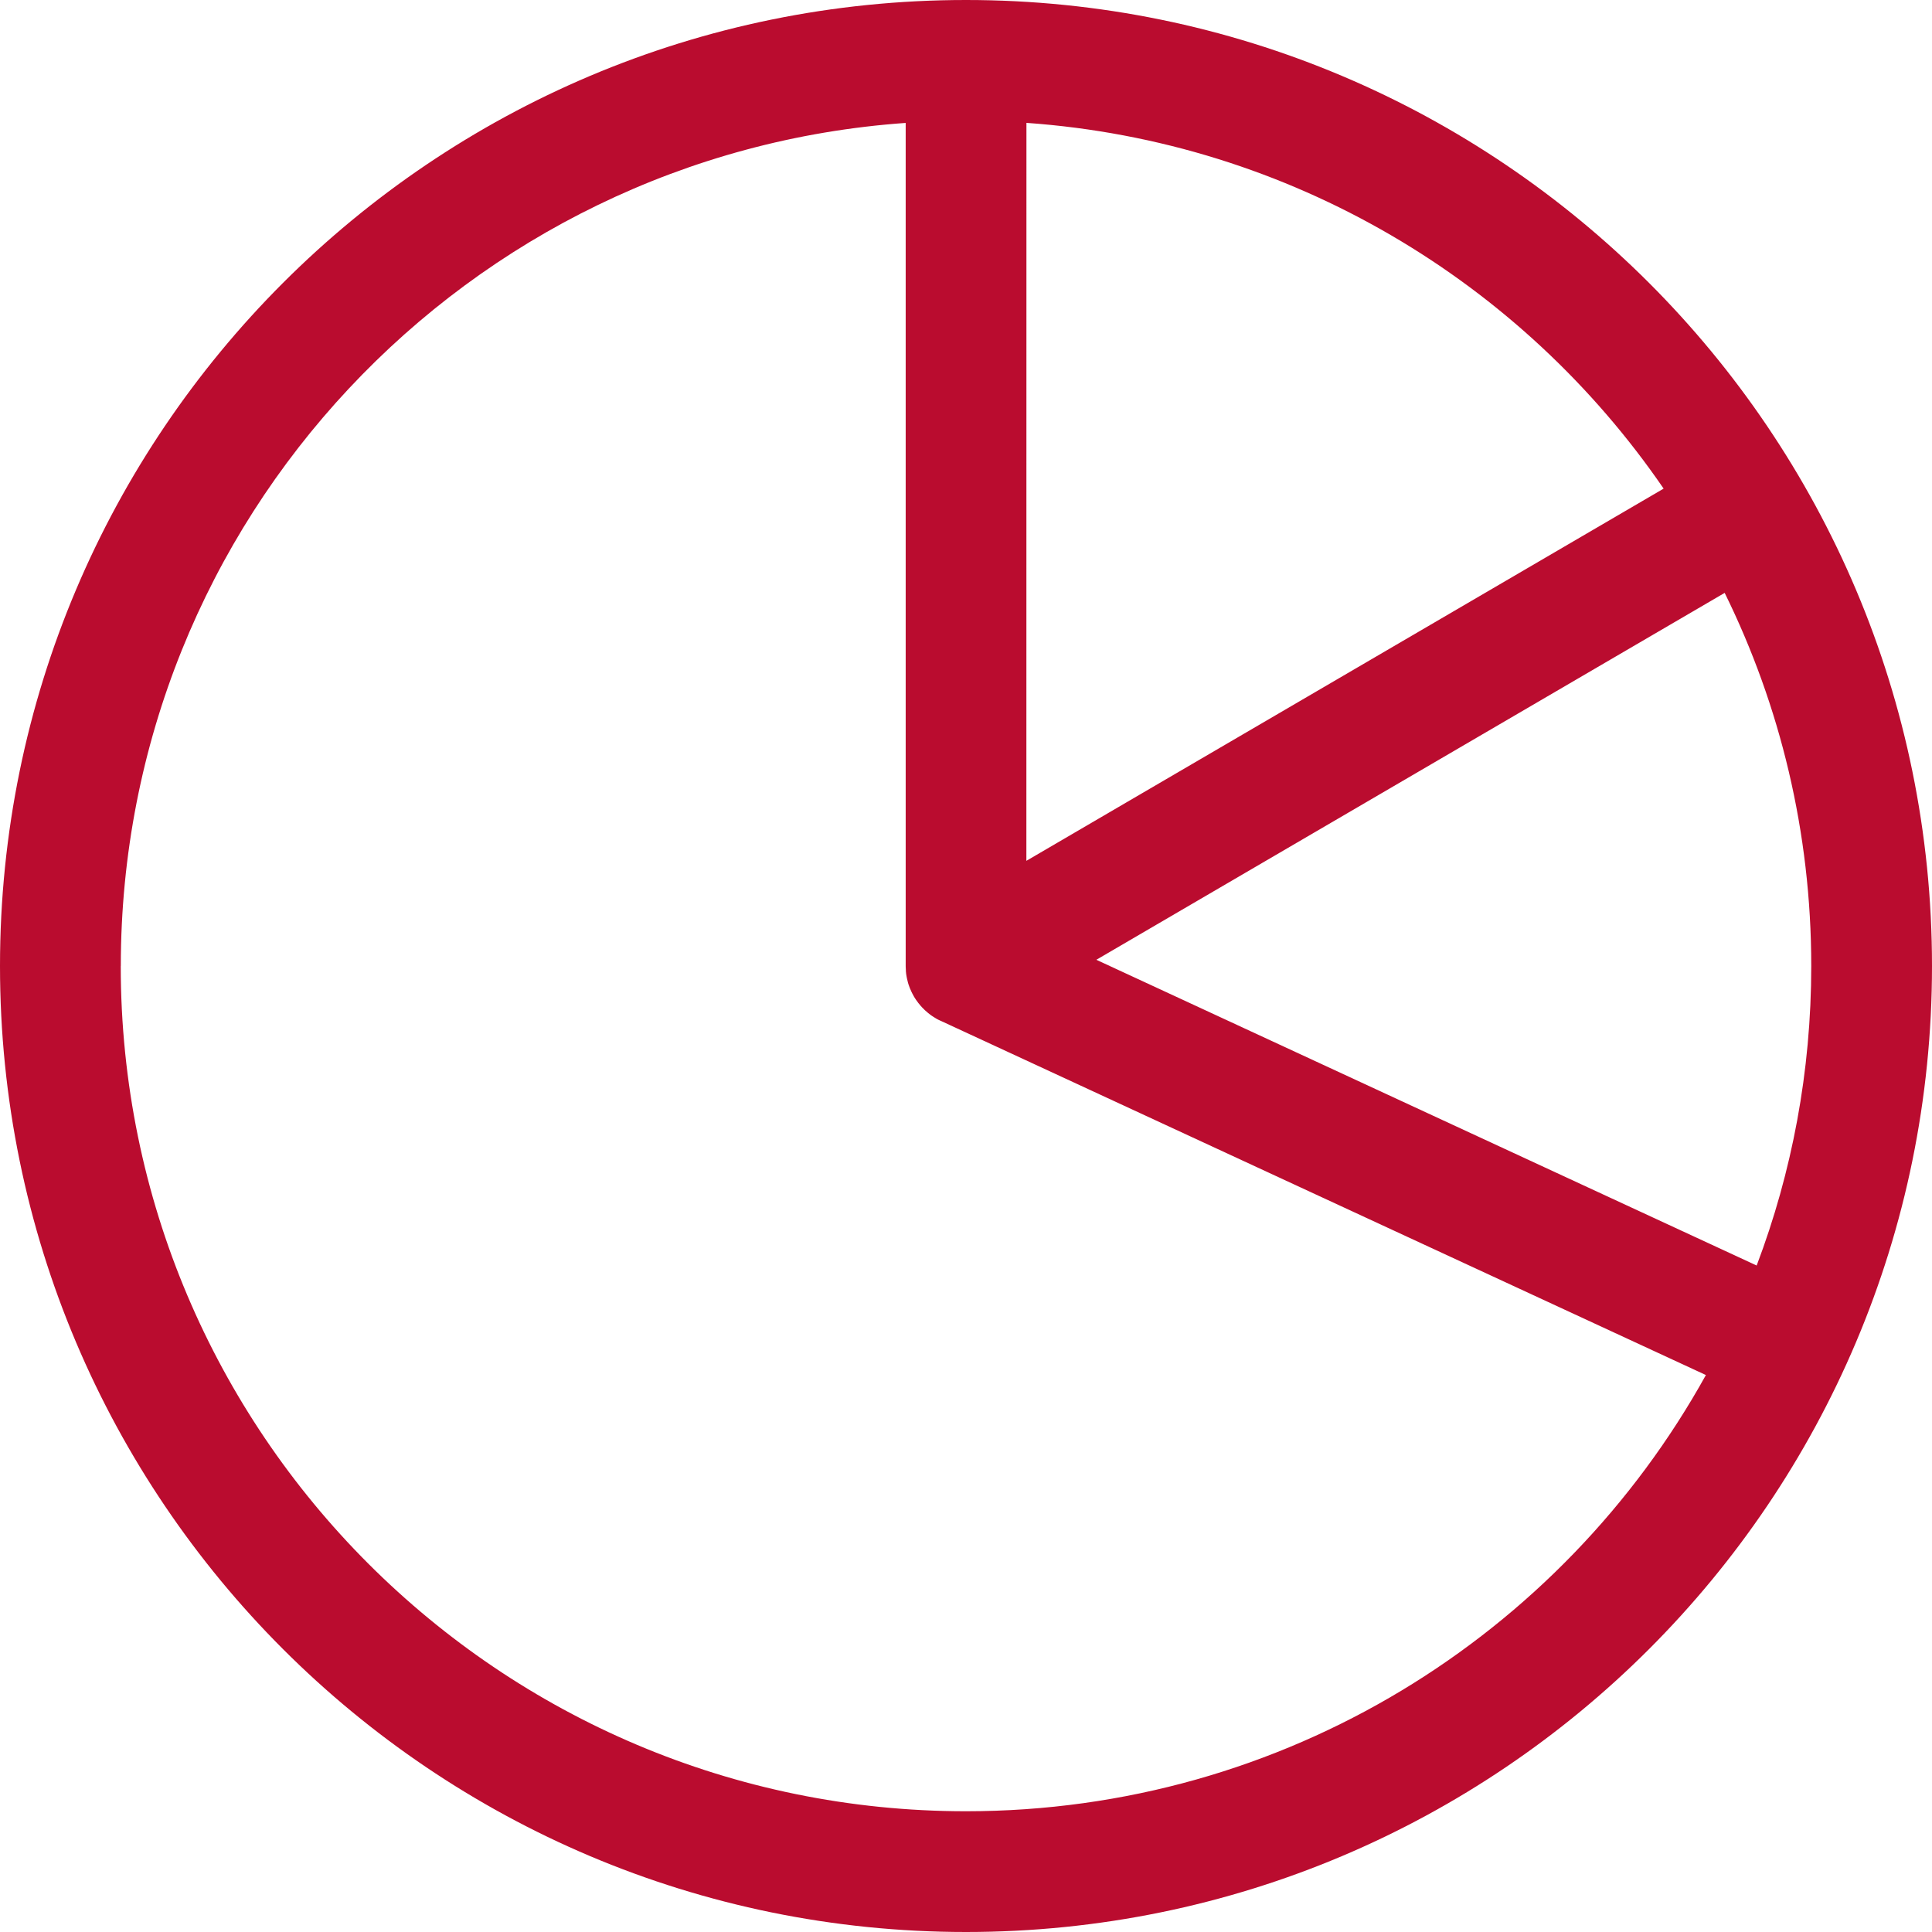 <svg height="32" viewBox="0 0 32 32" width="32" xmlns="http://www.w3.org/2000/svg"><path d="m16-0c8.837 0 16 7.163 16 16 0 8.837-7.163 16-16 16-8.836 0-16-7.164-16-16 0-8.836 7.164-16 16-16zm-14 16c0 7.732 6.269 14 14 14 5.275 0 9.868-2.917 12.255-7.225l-12.674-5.867c-.002-.001-.003-.002-.005-.002-.009-.004-.018-.009-.028-.013-.01-.005-.021-.011-.031-.016-.006-.004-.012-.007-.018-.011-.009-.005-.017-.01-.026-.016-.006-.004-.013-.008-.019-.012-.017-.01-.033-.022-.049-.034-.011-.009-.022-.017-.033-.026-.018-.014-.036-.03-.053-.046-.009-.009-.019-.018-.028-.028-.005-.005-.009-.009-.014-.014l-.024-.026c-.015-.017-.029-.034-.043-.052-.026-.033-.05-.069-.072-.106l.032.051c-.006-.009-.011-.017-.017-.026l-.015-.025c-.009-.016-.018-.032-.026-.048-.005-.009-.009-.018-.014-.028-.01-.02-.019-.041-.027-.061-.008-.019-.015-.04-.022-.06-.004-.011-.007-.022-.01-.033-.007-.024-.013-.049-.018-.075-.001-.005-.002-.011-.003-.016l-.005-.027c-.002-.011-.003-.022-.005-.033-.005-.041-.007-.082-.007-.124l.005.106c-.002-.02-.004-.04-.004-.06-.001-.013-.001-.026-.001-.039l0-.007-0-13.965c-7.265.513-13 6.569-13 13.965zm26.566-6.18-10.407 6.077 10.937 5.064c.584-1.542.904-3.214.904-4.961 0-2.218-.516-4.316-1.434-6.18zm-11.565-7.785-.001 12.223 10.555-6.165c-2.346-3.421-6.171-5.748-10.554-6.058z" fill="#ba0c2f" fill-rule="evenodd"/></svg>
